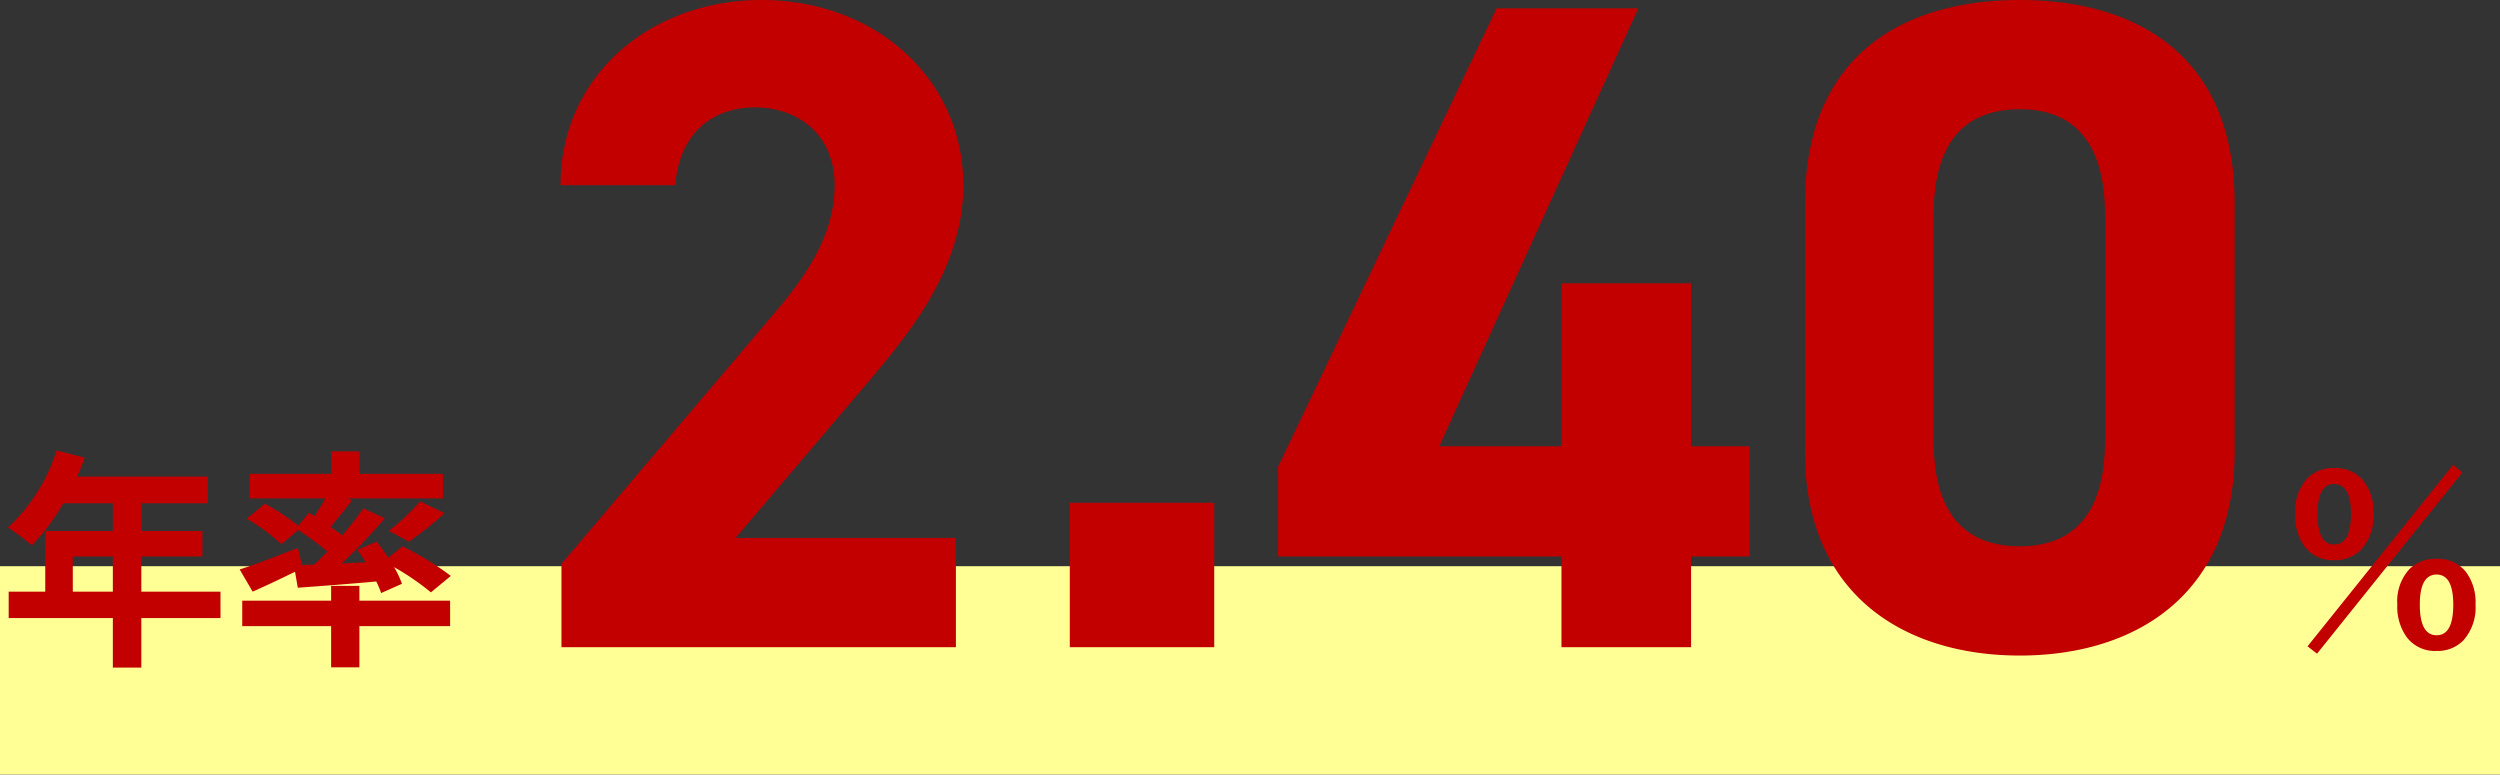 <svg xmlns="http://www.w3.org/2000/svg" width="216" height="66.92" viewBox="0 0 216 66.92">
  <rect x="0" y="0" width="216" height="66.92" fill="#333333" stroke="none"/>
  <g id="グループ_2093" data-name="グループ 2093" transform="translate(-17037 11144.92)">
    <rect id="長方形_13407" data-name="長方形 13407" width="216" height="18" transform="translate(17037 -11096)" fill="#ffff96" style="mix-blend-mode: multiply;isolation: isolate"/>
    <path id="パス_4562" data-name="パス 4562" d="M-101.71-4.8V-7.84h3.46V-4.8Zm12.76,0h-6.84V-7.84h5.28v-2.2h-5.28v-2.4h5.74v-2.3h-11.3a12.768,12.768,0,0,0,.66-1.64l-2.42-.62a15.423,15.423,0,0,1-4.2,6.66,18.407,18.407,0,0,1,2.06,1.54,17.974,17.974,0,0,0,2.72-3.64h4.28v2.4h-5.84V-4.8h-3.16v2.28h9V1.76h2.46V-2.52h6.84Zm7.04-2.3-.36-1.48c-1.84.72-3.76,1.46-5.02,1.86l1.12,1.92c1.08-.48,2.4-1.1,3.66-1.72l.24,1.38c1.92-.14,4.36-.32,6.78-.54a7.743,7.743,0,0,1,.42,1l1.8-.8a8.263,8.263,0,0,0-.68-1.44,22.064,22.064,0,0,1,3.18,2.18l1.72-1.42a25.415,25.415,0,0,0-4.18-2.56l-1.22.98c-.32-.48-.68-.96-1-1.38l-1.68.7c.24.34.5.7.72,1.08l-2.06.1a48.626,48.626,0,0,0,3.72-3.9L-76.61-12c-.5.72-1.12,1.52-1.82,2.34-.3-.24-.64-.48-1-.74.58-.68,1.24-1.5,1.86-2.3l-.44-.16h8.28v-2.12h-7.22v-1.94h-2.44v1.94h-7.04v2.12h6.54c-.28.5-.6,1.04-.94,1.54l-.48-.3-.92,1.12a19.942,19.942,0,0,0-2.88-1.9l-1.58,1.3a15.759,15.759,0,0,1,3,2.2l1.46-1.22a24.132,24.132,0,0,1,2.52,1.86c-.38.38-.76.76-1.14,1.12Zm9.24-2.02a29.513,29.513,0,0,0,3.08-2.46l-2.12-1.02a18.17,18.17,0,0,1-2.7,2.54ZM-76.95-5.3h-2.44v1.28h-7.68v2.2h7.68V1.74h2.44V-1.82h7.84v-2.2h-7.84Zm51.54-4.14H-44.45L-33.09-22.8c3.52-4.16,8.32-9.84,8.32-17.12,0-9.12-7.52-16-17.44-16-9.52,0-17.36,6.48-17.36,16h9.92c.32-4.4,3.12-6.72,6.88-6.72,3.6,0,6.88,2.24,6.88,6.72,0,3.6-1.68,6.96-5.12,10.96L-59.49-7.2V0h34.08Zm22.32-3.04H-15.57V0H-3.09ZM21.31-55.2,2.43-15.6v7.76H26.91V0h11.2V-7.84h5.04v-9.52H38.11V-31.44H26.91v14.08H16.35L33.55-55.2ZM85.07-38.4c0-12.88-8.64-17.52-18.56-17.52s-18.56,4.64-18.56,17.6v21.44c0,12.4,8.64,17.6,18.56,17.6s18.56-5.2,18.56-17.6Zm-11.2,1.04v19.52c0,5.92-2.4,9.12-7.36,9.12-5.04,0-7.44-3.2-7.44-9.12V-37.36c0-5.92,2.4-9.12,7.44-9.12C71.47-46.48,73.87-43.28,73.87-37.36Zm19.8,21.881a3.092,3.092,0,0,1,2.568,1.143,4.339,4.339,0,0,1,.83,2.793A4.263,4.263,0,0,1,96-8.428a3.139,3.139,0,0,1-2.334.908A3.046,3.046,0,0,1,91.118-8.7a4.514,4.514,0,0,1-.811-2.822A4.168,4.168,0,0,1,91.362-14.6,3.116,3.116,0,0,1,93.667-15.479Zm0,1.377q-1.436,0-1.436,2.578,0,2.646,1.436,2.646,1.455,0,1.455-2.646Q95.122-14.1,93.667-14.1Zm8.857,6.465a3.06,3.06,0,0,1,2.539,1.143,4.375,4.375,0,0,1,.82,2.793,4.287,4.287,0,0,1-1.055,3.115,3.1,3.1,0,0,1-2.3.908A3.061,3.061,0,0,1,99.946-.859a4.535,4.535,0,0,1-.82-2.842,4.119,4.119,0,0,1,1.055-3.057A3.188,3.188,0,0,1,102.524-7.637Zm0,1.357q-1.455,0-1.455,2.6,0,2.646,1.455,2.646,1.436,0,1.436-2.646Q103.96-6.279,102.524-6.279ZM92.192.557l-.82-.635L103.95-15.762l.8.664Z" transform="translate(17145 -11089)" fill="#c20000"/>
  </g>
</svg>

